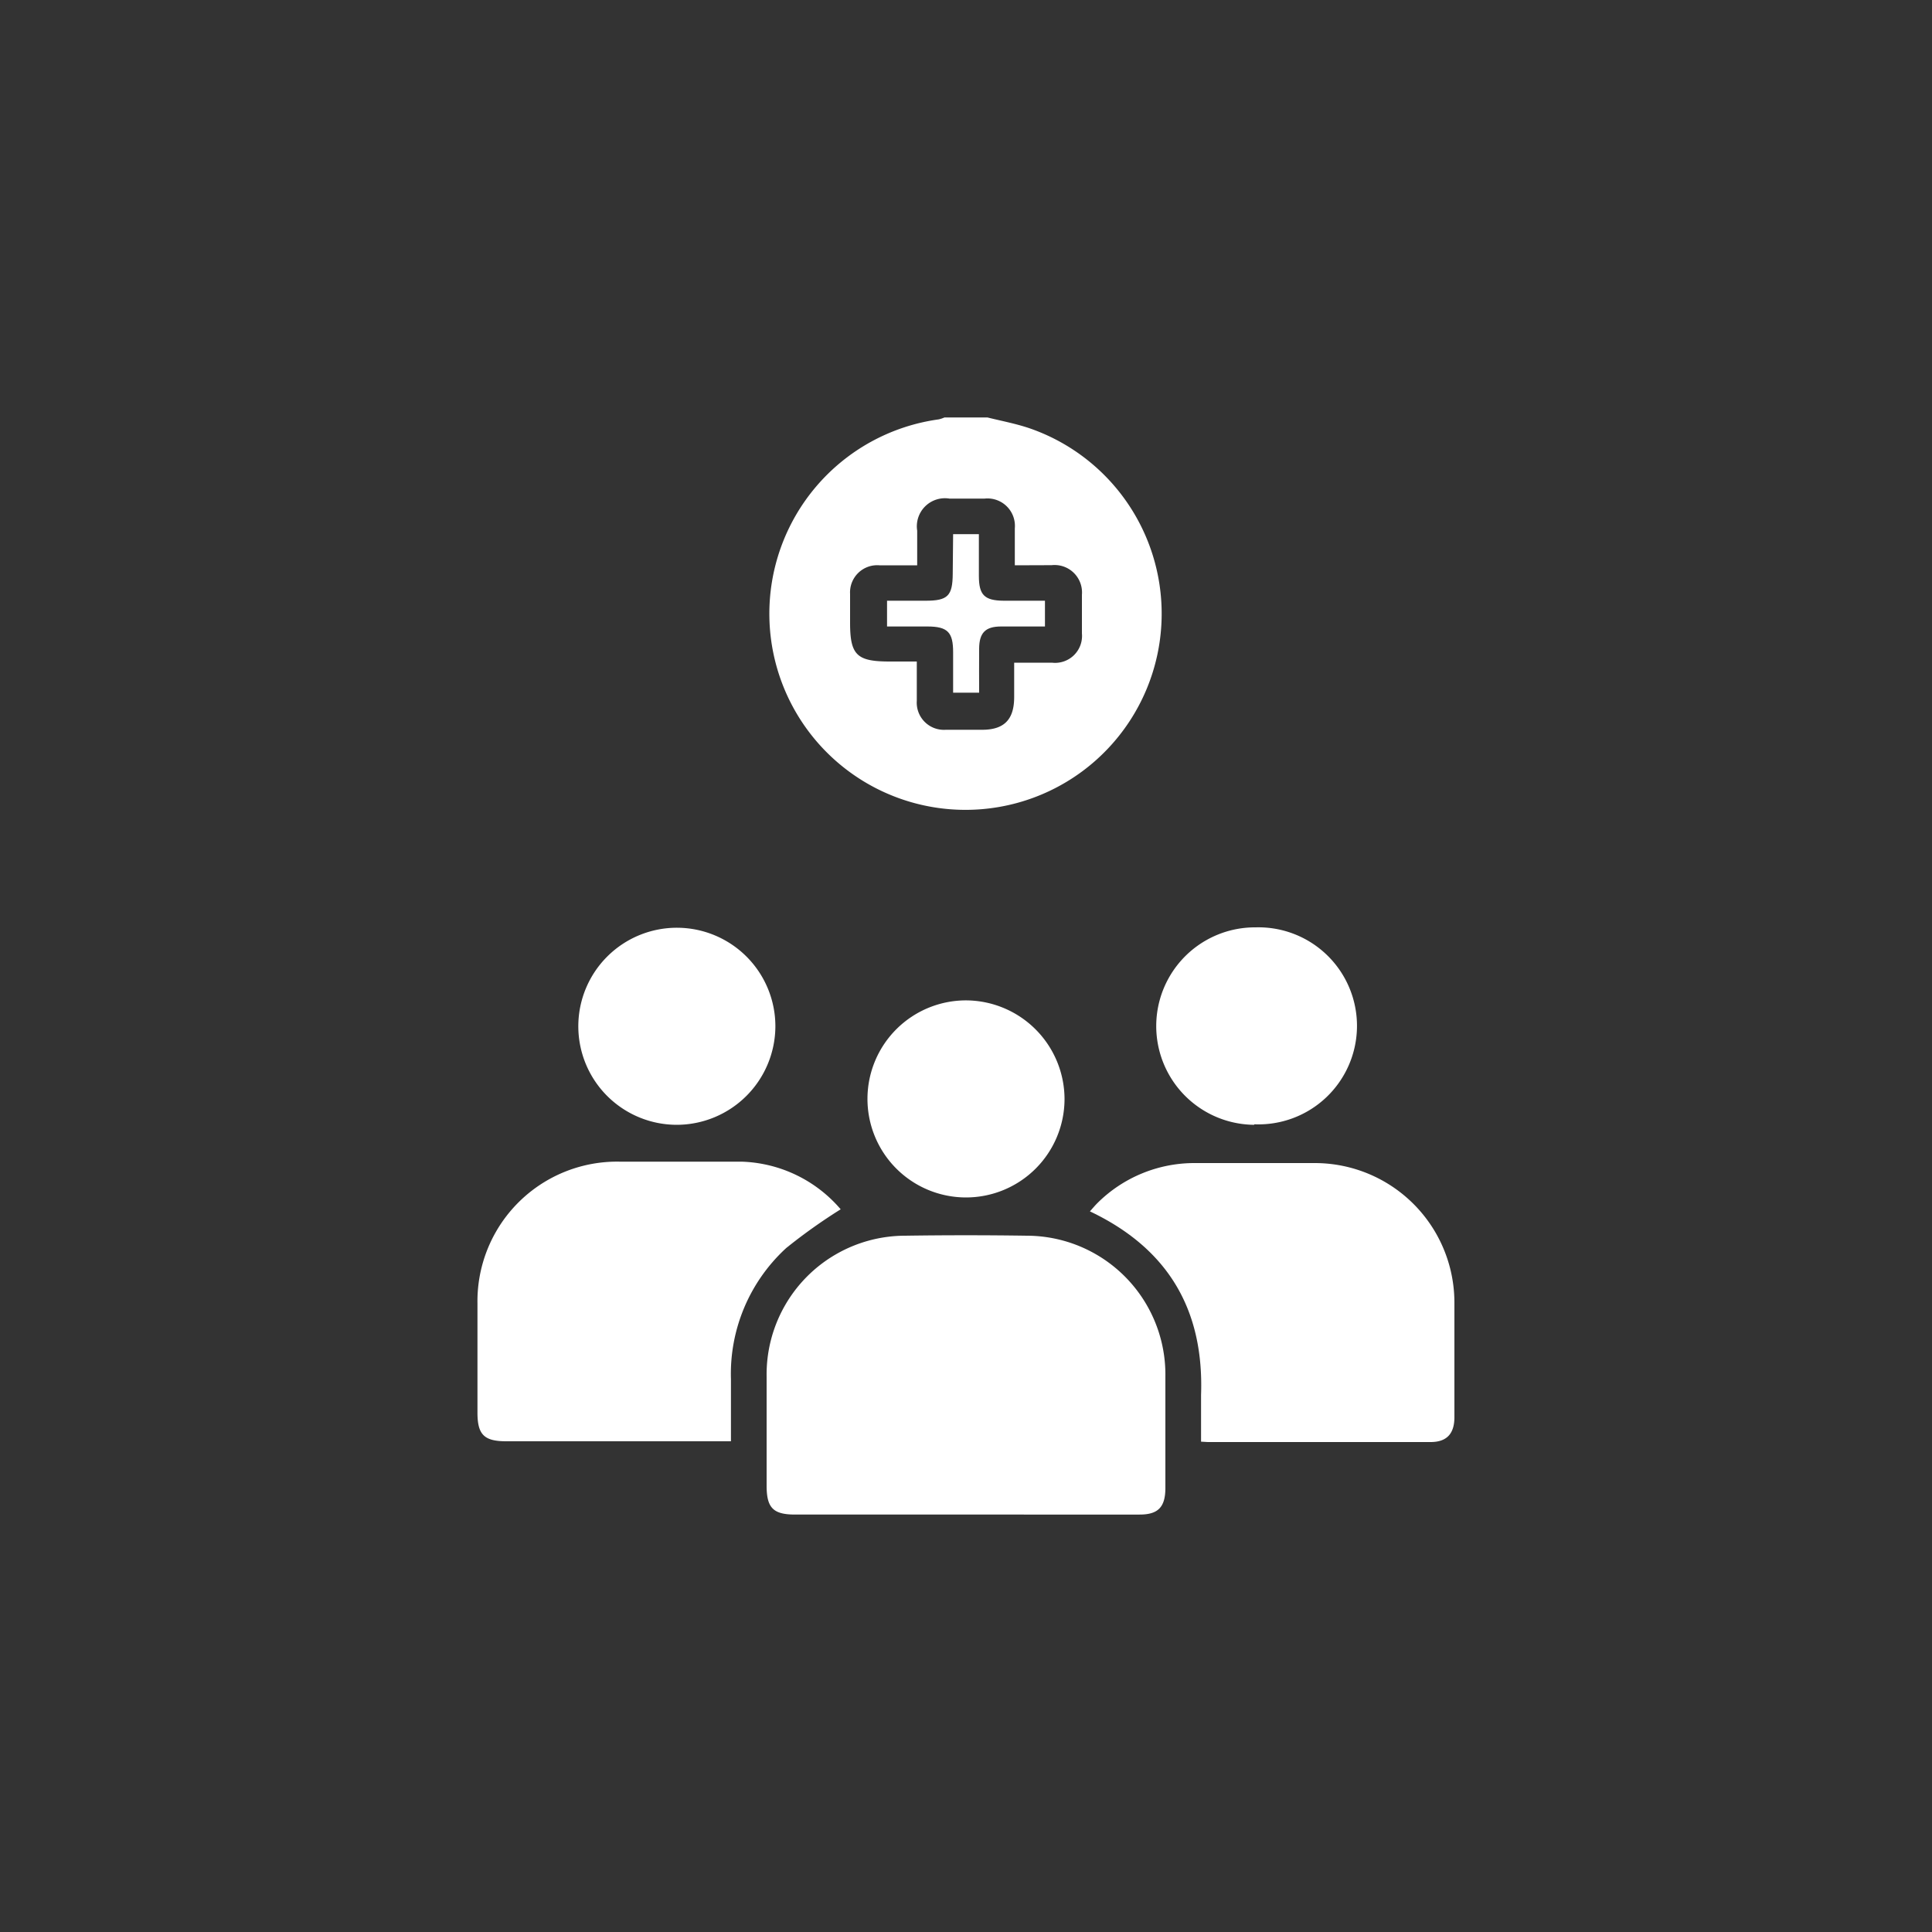 <?xml version="1.0" encoding="UTF-8"?>
<svg xmlns="http://www.w3.org/2000/svg" id="Layer_1" data-name="Layer 1" viewBox="0 0 150 150">
  <rect x="0" y="0" width="150" height="150" fill="#333333" stroke="none"/>
  <defs>
    <style>.cls-1{fill:#fff;}</style>
  </defs>
  <path class="cls-1" d="M76.66,32.41c1.09.27,2.21.48,3.27.84a15.23,15.23,0,1,1-7.05-.69,2.38,2.38,0,0,0,.45-.15Zm2.13,11.48V42.44c0-.48,0-.95,0-1.42a2.13,2.13,0,0,0-2.34-2.31H73.71a2.18,2.18,0,0,0-2.5,2.49v2.69H68.28A2.11,2.11,0,0,0,66,46.12c0,.74,0,1.49,0,2.24,0,2.52.54,3,3.09,3,.67,0,1.35,0,2.09,0V53c0,.47,0,.94,0,1.41a2.11,2.11,0,0,0,2.25,2.25c.94,0,1.88,0,2.82,0,1.71,0,2.48-.79,2.49-2.51,0-.87,0-1.75,0-2.7,1.06,0,2,0,2.93,0A2.09,2.09,0,0,0,84,49.18c0-1,0-2,0-3a2.13,2.13,0,0,0-2.35-2.3Z"></path>
  <path class="cls-1" d="M75,117.59H61.73c-1.7,0-2.21-.52-2.21-2.24,0-2.83,0-5.66,0-8.49A10.77,10.77,0,0,1,70.26,95.94q4.74-.07,9.48,0a10.78,10.78,0,0,1,10.74,10.93c0,2.88,0,5.77,0,8.65,0,1.5-.57,2.07-2,2.07Z"></path>
  <path class="cls-1" d="M65.27,93.89a43.64,43.64,0,0,0-4.22,3,13.24,13.24,0,0,0-4.3,10.17v4.84c-.37,0-.64,0-.91,0H39.3c-1.72,0-2.23-.52-2.23-2.23,0-2.83,0-5.65,0-8.48a10.84,10.84,0,0,1,11-11c3.16,0,6.32,0,9.47,0A10.53,10.53,0,0,1,65.27,93.89Z"></path>
  <path class="cls-1" d="M93.25,111.93c0-1.27,0-2.45,0-3.64.23-6.58-2.54-11.35-8.63-14.24.2-.22.38-.44.58-.64a10.67,10.67,0,0,1,7.56-3.11h9.31a10.84,10.84,0,0,1,10.85,10.84c0,3,0,5.93,0,8.89,0,1.29-.6,1.93-1.85,1.93q-8.64,0-17.29,0Z"></path>
  <path class="cls-1" d="M97.38,87.33A7.65,7.65,0,0,1,97.49,72a7.65,7.65,0,1,1-.11,15.29Z"></path>
  <path class="cls-1" d="M52.56,87.33a7.65,7.65,0,1,1,7.64-7.59A7.67,7.67,0,0,1,52.56,87.33Z"></path>
  <path class="cls-1" d="M82.65,85.35a7.65,7.65,0,1,1-7.57-7.68A7.68,7.68,0,0,1,82.65,85.35Z"></path>
  <path class="cls-1" d="M74,41.47h2c0,1.11,0,2.18,0,3.24,0,1.49.43,1.92,1.94,1.93h3.19v2H77.73c-1.23,0-1.7.49-1.71,1.72s0,2.25,0,3.42H74V50.64c0-1.54-.41-2-2-2H68.87v-2h3c1.72,0,2.09-.38,2.1-2.1Z"></path>
</svg>
